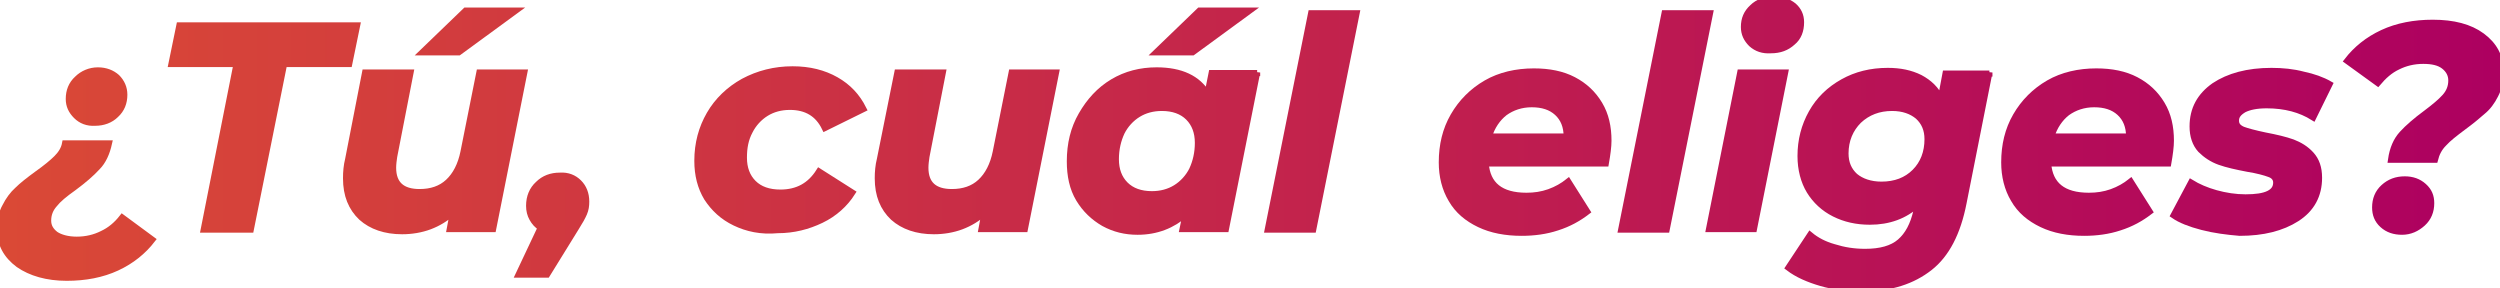 <?xml version="1.0" encoding="utf-8"?>
<!-- Generator: Adobe Illustrator 27.0.0, SVG Export Plug-In . SVG Version: 6.00 Build 0)  -->
<svg version="1.1" id="Capa_1" xmlns="http://www.w3.org/2000/svg" xmlns:xlink="http://www.w3.org/1999/xlink" x="0px" y="0px"
	 viewBox="0 0 472.5 54.5" style="enable-background:new 0 0 472.5 54.5;" xml:space="preserve">
<style type="text/css">
	.st0{fill:url(#SVGID_1_);}
	.st1{fill:url(#SVGID_00000086689825341972443120000014425875868408111783_);}
	.st2{fill:url(#SVGID_00000068638435466056841420000000022427066078605497_);}
	.st3{fill:url(#SVGID_00000138550978014001667830000008662258271702052234_);}
	.st4{fill:url(#SVGID_00000025420571603405065810000002382230551238518203_);}
	.st5{fill:url(#SVGID_00000169522426190807745040000000042195593750390718_);}
	.st6{fill:url(#SVGID_00000039853629537720726200000000095517524860227999_);}
	.st7{fill:url(#SVGID_00000011723459483451475580000008747215371796365986_);}
	.st8{fill:url(#SVGID_00000158733124944795313450000012396691023853679491_);}
	.st9{fill:url(#SVGID_00000141416886493105475310000013978191334742235018_);}
	.st10{fill:url(#SVGID_00000145036875426415235530000014337616520374999680_);}
	.st11{fill:url(#SVGID_00000010996330250543673750000004783349581222183345_);}
	.st12{fill:url(#SVGID_00000088105315497047871020000013391329826719599493_);}
	.st13{fill:url(#SVGID_00000117649673011354713720000004041829929655756219_);}
	.st14{fill:url(#SVGID_00000038375423415080291910000003056102252428877201_);}
	.st15{fill:none;stroke:url(#SVGID_00000157277594114571360070000002023000177568993421_);stroke-width:1.148;}
	.st16{fill:none;stroke:url(#SVGID_00000022556005003426102390000006867065993421113508_);stroke-width:1.148;}
	.st17{fill:none;stroke:url(#SVGID_00000147212181786852902000000015858596569832149412_);stroke-width:1.148;}
	.st18{fill:none;stroke:url(#SVGID_00000004537064469253135460000016460411219390476951_);stroke-width:1.148;}
	.st19{fill:none;stroke:url(#SVGID_00000093162995539621889980000007344940768472314510_);stroke-width:1.148;}
	.st20{fill:none;stroke:url(#SVGID_00000046321508443886431820000015478469246627150514_);stroke-width:1.148;}
	.st21{fill:none;stroke:url(#SVGID_00000163052474949855921190000004661880871988938173_);stroke-width:1.148;}
	.st22{fill:none;stroke:url(#SVGID_00000028311375577296045220000005380029729226152106_);stroke-width:1.148;}
	.st23{fill:none;stroke:url(#SVGID_00000121972511007399413290000016653735980704381079_);stroke-width:1.148;}
	.st24{fill:none;stroke:url(#SVGID_00000124858664609610651870000000616326372751162276_);stroke-width:1.148;}
	.st25{fill:none;stroke:url(#SVGID_00000030474124652034981000000009225326452897013412_);stroke-width:1.148;}
	.st26{fill:none;stroke:url(#SVGID_00000178900165069648028400000018355463895716017554_);stroke-width:1.148;}
	.st27{fill:none;stroke:url(#SVGID_00000003817933651847803930000000949347371576162713_);stroke-width:1.148;}
	.st28{fill:none;stroke:url(#SVGID_00000115503314936119521390000013991688566731252927_);stroke-width:1.148;}
	.st29{fill:none;stroke:url(#SVGID_00000183217558754666355970000010714466489371242121_);stroke-width:1.148;}
</style>
<g>
	<g>
		<path d="M3.5,50C1.2,48.3,0,46.1,0,43.4c0-1.7,0.3-3.2,1-4.4c0.6-1.2,1.4-2.3,2.3-3.1C4.2,35,5.5,34,7,32.9c1.7-1.2,2.9-2.2,3.7-3
			c0.8-0.8,1.4-1.7,1.6-2.8h8.3c-0.4,1.8-1.1,3.4-2.2,4.5c-1.1,1.2-2.6,2.5-4.5,3.9c-1.7,1.2-2.9,2.2-3.6,3.1
			c-0.8,0.9-1.2,1.9-1.2,3.1c0,1.1,0.5,1.9,1.4,2.6c0.9,0.6,2.3,1,4,1c1.8,0,3.4-0.4,4.8-1.1c1.5-0.7,2.7-1.7,3.8-3.1l5.7,4.2
			c-1.7,2.2-3.9,4-6.7,5.3c-2.8,1.3-6,1.9-9.5,1.9C8.9,52.5,5.8,51.6,3.5,50z M14.4,21.9C13.5,21,13,20,13,18.7
			c0-1.5,0.5-2.8,1.6-3.8c1-1,2.4-1.6,3.9-1.6c1.5,0,2.7,0.5,3.6,1.3c0.9,0.9,1.4,2,1.4,3.3c0,1.5-0.5,2.8-1.6,3.8
			c-1,1-2.4,1.5-3.9,1.5C16.5,23.3,15.3,22.8,14.4,21.9z"/>
		<path d="M44.7,12.1H32.4l1.5-7.3h33.6L66,12.1H53.7l-6.3,31.3h-8.9L44.7,12.1z"/>
		<path d="M99.1,13.7l-5.9,29.6h-8.2l0.6-3.2c-1.3,1.2-2.8,2.1-4.4,2.7s-3.4,0.9-5.2,0.9c-3.2,0-5.8-0.9-7.7-2.6
			c-1.9-1.8-2.9-4.2-2.9-7.4c0-1.2,0.1-2.4,0.4-3.6L69,13.7h8.6l-3.1,15.9c-0.1,0.7-0.2,1.4-0.2,2.1c0,3.1,1.7,4.6,5,4.6
			c2.2,0,4-0.6,5.4-1.9c1.4-1.3,2.4-3.2,2.9-5.7l3-15H99.1z M88,2h9.5L86.7,9.9h-6.9L88,2z"/>
		<path d="M109.4,34.5c0.9,0.9,1.4,2.1,1.4,3.6c0,0.8-0.1,1.5-0.4,2.2s-0.8,1.6-1.5,2.7l-5.5,8.9H98l4.2-8.9c-0.7-0.4-1.2-1-1.6-1.7
			c-0.4-0.7-0.6-1.5-0.6-2.4c0-1.7,0.6-3.1,1.7-4.1c1.1-1.1,2.5-1.6,4.1-1.6C107.3,33.1,108.5,33.6,109.4,34.5z"/>
		<path d="M138.9,42.1c-2.3-1.1-4-2.7-5.3-4.7c-1.2-2-1.8-4.3-1.8-7c0-3.3,0.8-6.2,2.3-8.8c1.5-2.6,3.7-4.7,6.4-6.2
			c2.8-1.5,5.9-2.3,9.3-2.3c3.2,0,5.9,0.7,8.2,2c2.3,1.3,4,3.1,5.2,5.5l-7.3,3.6c-1.3-2.7-3.5-4-6.6-4c-1.7,0-3.2,0.4-4.5,1.2
			c-1.3,0.8-2.4,2-3.1,3.4c-0.8,1.5-1.1,3.1-1.1,5c0,2,0.6,3.6,1.8,4.8c1.2,1.2,2.9,1.8,5.1,1.8c3.2,0,5.6-1.3,7.3-4l6.3,4
			c-1.4,2.2-3.4,4-5.9,5.2c-2.5,1.2-5.2,1.9-8.2,1.9C143.8,43.8,141.2,43.2,138.9,42.1z"/>
		<path d="M199.6,13.7l-5.9,29.6h-8.2l0.6-3.2c-1.3,1.2-2.8,2.1-4.4,2.7s-3.4,0.9-5.2,0.9c-3.2,0-5.8-0.9-7.7-2.6
			c-1.9-1.8-2.9-4.2-2.9-7.4c0-1.2,0.1-2.4,0.4-3.6l3.3-16.4h8.6l-3.1,15.9c-0.1,0.7-0.2,1.4-0.2,2.1c0,3.1,1.7,4.6,5,4.6
			c2.2,0,4-0.6,5.4-1.9c1.4-1.3,2.4-3.2,2.9-5.7l3-15H199.6z"/>
		<path d="M237.6,13.7l-5.9,29.6h-8.2l0.6-2.9c-2.5,2.2-5.5,3.4-9.1,3.4c-2.3,0-4.4-0.5-6.4-1.6c-1.9-1.1-3.5-2.6-4.7-4.6
			c-1.2-2-1.7-4.4-1.7-7.1c0-3.3,0.7-6.2,2.2-8.8c1.5-2.6,3.4-4.7,5.9-6.2c2.5-1.5,5.3-2.2,8.3-2.2c4.6,0,7.8,1.5,9.6,4.5l0.8-4
			H237.6z M222.2,35.5c1.3-0.8,2.4-2,3.1-3.4c0.7-1.5,1.1-3.2,1.1-5.1c0-2-0.6-3.6-1.8-4.8c-1.2-1.2-2.9-1.8-5-1.8
			c-1.7,0-3.2,0.4-4.5,1.2c-1.3,0.8-2.4,2-3.1,3.4c-0.7,1.5-1.1,3.2-1.1,5.1c0,2,0.6,3.6,1.8,4.8c1.2,1.2,2.9,1.8,5,1.8
			C219.4,36.7,220.9,36.3,222.2,35.5z M226.7,2h9.5l-10.8,7.9h-6.9L226.7,2z"/>
		<path d="M247.8,2.5h8.6l-8.2,40.9h-8.6L247.8,2.5z"/>
		<path d="M303.5,30.9h-22.7c0.3,4,2.8,6.1,7.7,6.1c1.5,0,2.9-0.2,4.3-0.7c1.4-0.5,2.6-1.2,3.6-2l3.6,5.7c-1.7,1.3-3.5,2.3-5.7,3
			c-2.1,0.7-4.4,1-6.7,1c-3,0-5.7-0.5-8-1.6c-2.3-1.1-4.1-2.6-5.3-4.7c-1.2-2-1.8-4.4-1.8-7c0-3.3,0.7-6.2,2.2-8.8
			c1.5-2.6,3.6-4.7,6.2-6.2s5.7-2.2,9-2.2c2.9,0,5.4,0.5,7.5,1.6c2.1,1.1,3.7,2.6,4.9,4.6s1.7,4.3,1.7,6.9
			C304,27.7,303.8,29.2,303.5,30.9z M284.4,21.3c-1.4,1.1-2.4,2.6-3,4.5h14.7c0-1.9-0.6-3.4-1.8-4.5c-1.2-1.1-2.8-1.6-4.8-1.6
			C287.5,19.7,285.8,20.3,284.4,21.3z"/>
		<path d="M314.6,2.5h8.6L315,43.4h-8.6L314.6,2.5z"/>
		<path d="M328.9,13.7h8.5l-5.9,29.6H323L328.9,13.7z M331,8.3c-0.9-0.9-1.4-1.9-1.4-3.2c0-1.5,0.5-2.7,1.6-3.7c1-1,2.4-1.5,4.1-1.5
			c1.5,0,2.7,0.4,3.7,1.2c0.9,0.8,1.4,1.8,1.4,3.1c0,1.6-0.5,2.9-1.6,3.8c-1.1,1-2.4,1.5-4.1,1.5C333.2,9.6,332,9.2,331,8.3z"/>
		<path d="M376,13.7l-4.9,24.7c-1.1,5.6-3.2,9.7-6.4,12.2s-7.3,3.9-12.6,3.9c-2.9,0-5.5-0.3-7.9-1c-2.4-0.7-4.5-1.6-6.2-2.9l4.1-6.2
			c1.2,1,2.7,1.8,4.5,2.3c1.9,0.6,3.8,0.9,5.9,0.9c2.9,0,5.1-0.6,6.6-1.9c1.5-1.3,2.5-3.2,3.1-5.8l0.2-1.3c-2.4,2.2-5.4,3.3-9,3.3
			c-2.5,0-4.7-0.5-6.7-1.5s-3.6-2.5-4.7-4.3s-1.7-4.1-1.7-6.6c0-3,0.7-5.7,2.1-8.2s3.4-4.4,5.9-5.8s5.3-2.1,8.5-2.1
			c2.3,0,4.3,0.4,6.1,1.3c1.7,0.9,3.1,2.2,3.9,4l0.9-4.8H376z M361.9,32.5c1.6-1.6,2.4-3.7,2.4-6.2c0-1.8-0.6-3.2-1.8-4.3
			c-1.2-1-2.8-1.6-4.9-1.6c-2.5,0-4.6,0.8-6.3,2.4c-1.6,1.6-2.5,3.7-2.5,6.2c0,1.8,0.6,3.2,1.8,4.3c1.2,1,2.9,1.6,5,1.6
			C358.2,34.9,360.3,34.1,361.9,32.5z"/>
		<path d="M409.8,30.9h-22.7c0.3,4,2.8,6.1,7.7,6.1c1.5,0,2.9-0.2,4.3-0.7c1.4-0.5,2.6-1.2,3.6-2l3.6,5.7c-1.7,1.3-3.5,2.3-5.7,3
			c-2.1,0.7-4.4,1-6.7,1c-3,0-5.7-0.5-8-1.6c-2.3-1.1-4.1-2.6-5.3-4.7c-1.2-2-1.8-4.4-1.8-7c0-3.3,0.7-6.2,2.2-8.8
			c1.5-2.6,3.6-4.7,6.2-6.2s5.7-2.2,9-2.2c2.9,0,5.4,0.5,7.5,1.6c2.1,1.1,3.7,2.6,4.9,4.6s1.7,4.3,1.7,6.9
			C410.3,27.7,410.1,29.2,409.8,30.9z M390.7,21.3c-1.4,1.1-2.4,2.6-3,4.5h14.7c0-1.9-0.6-3.4-1.8-4.5c-1.2-1.1-2.8-1.6-4.8-1.6
			C393.8,19.7,392.1,20.3,390.7,21.3z"/>
		<path d="M416.2,42.9c-2.3-0.6-4.1-1.3-5.4-2.2l3.3-6.2c1.3,0.8,2.9,1.5,4.7,2s3.7,0.8,5.6,0.8c1.9,0,3.4-0.2,4.4-0.7
			c1-0.5,1.4-1.2,1.4-2.1c0-0.7-0.4-1.3-1.3-1.6c-0.8-0.3-2.2-0.7-4.1-1c-2.1-0.4-3.9-0.8-5.3-1.3c-1.4-0.5-2.6-1.3-3.6-2.3
			c-1-1.1-1.5-2.6-1.5-4.4c0-3.3,1.4-5.8,4.1-7.7c2.7-1.8,6.3-2.8,10.8-2.8c2.1,0,4.1,0.2,6,0.7c1.9,0.4,3.6,1,5,1.8l-3.1,6.3
			c-2.4-1.5-5.3-2.3-8.8-2.3c-1.9,0-3.3,0.3-4.3,0.8c-1,0.6-1.5,1.2-1.5,2.1c0,0.8,0.4,1.3,1.3,1.7c0.8,0.3,2.3,0.7,4.2,1.1
			c2.1,0.4,3.8,0.8,5.2,1.3c1.3,0.5,2.5,1.2,3.5,2.3c1,1.1,1.5,2.5,1.5,4.4c0,3.3-1.4,5.9-4.2,7.7c-2.8,1.8-6.4,2.7-10.8,2.7
			C420.9,43.8,418.5,43.5,416.2,42.9z"/>
		<path d="M454,25.3c1.1-1.2,2.6-2.5,4.5-3.9c1.6-1.2,2.8-2.2,3.6-3.1c0.8-0.9,1.2-1.9,1.2-3.1c0-1.1-0.5-2-1.4-2.7
			c-0.9-0.7-2.2-1-3.9-1c-1.8,0-3.4,0.4-4.8,1.1c-1.5,0.7-2.7,1.8-3.8,3.1l-5.8-4.2c1.7-2.2,3.9-4,6.7-5.3s6-1.9,9.5-1.9
			c3.9,0,7,0.8,9.3,2.5c2.3,1.7,3.5,3.9,3.5,6.7c0,1.7-0.3,3.2-1,4.5c-0.6,1.2-1.4,2.3-2.4,3.1c-0.9,0.8-2.1,1.8-3.6,2.9
			c-1.6,1.2-2.9,2.2-3.7,3.1c-0.9,0.9-1.4,1.9-1.7,3.1h-8.3C452.2,28.1,452.9,26.5,454,25.3z M450.3,42.5c-1-0.9-1.4-2-1.4-3.3
			c0-1.5,0.5-2.8,1.6-3.8c1.1-1,2.4-1.5,4-1.5c1.4,0,2.6,0.4,3.6,1.3s1.4,1.9,1.4,3.2c0,1.5-0.5,2.8-1.6,3.8c-1.1,1-2.4,1.6-3.9,1.6
			C452.5,43.8,451.3,43.4,450.3,42.5z"/>
	</g>
	<g>
		<linearGradient id="SVGID_1_" gradientUnits="userSpaceOnUse" x1="0" y1="27.245" x2="472.492" y2="27.245">
			<stop  offset="0" style="stop-color:#DA4936"/>
			<stop  offset="1" style="stop-color:#AD0060"/>
		</linearGradient>
		<path class="st0" d="M3.5,50C1.2,48.3,0,46.1,0,43.4c0-1.7,0.3-3.2,1-4.4c0.6-1.2,1.4-2.3,2.3-3.1C4.2,35,5.5,34,7,32.9
			c1.7-1.2,2.9-2.2,3.7-3c0.8-0.8,1.4-1.7,1.6-2.8h8.3c-0.4,1.8-1.1,3.4-2.2,4.5c-1.1,1.2-2.6,2.5-4.5,3.9c-1.7,1.2-2.9,2.2-3.6,3.1
			c-0.8,0.9-1.2,1.9-1.2,3.1c0,1.1,0.5,1.9,1.4,2.6c0.9,0.6,2.3,1,4,1c1.8,0,3.4-0.4,4.8-1.1c1.5-0.7,2.7-1.7,3.8-3.1l5.7,4.2
			c-1.7,2.2-3.9,4-6.7,5.3c-2.8,1.3-6,1.9-9.5,1.9C8.9,52.5,5.8,51.6,3.5,50z M14.4,21.9C13.5,21,13,20,13,18.7
			c0-1.5,0.5-2.8,1.6-3.8c1-1,2.4-1.6,3.9-1.6c1.5,0,2.7,0.5,3.6,1.3c0.9,0.9,1.4,2,1.4,3.3c0,1.5-0.5,2.8-1.6,3.8
			c-1,1-2.4,1.5-3.9,1.5C16.5,23.3,15.3,22.8,14.4,21.9z"/>
		
			<linearGradient id="SVGID_00000094579613456331007420000018132212489224691840_" gradientUnits="userSpaceOnUse" x1="0" y1="27.245" x2="472.492" y2="27.245">
			<stop  offset="0" style="stop-color:#DA4936"/>
			<stop  offset="1" style="stop-color:#AD0060"/>
		</linearGradient>
		<path style="fill:url(#SVGID_00000094579613456331007420000018132212489224691840_);" d="M44.7,12.1H32.4l1.5-7.3h33.6L66,12.1
			H53.7l-6.3,31.3h-8.9L44.7,12.1z"/>
		
			<linearGradient id="SVGID_00000155137010548696530560000017319193728889054341_" gradientUnits="userSpaceOnUse" x1="0" y1="27.245" x2="472.492" y2="27.245">
			<stop  offset="0" style="stop-color:#DA4936"/>
			<stop  offset="1" style="stop-color:#AD0060"/>
		</linearGradient>
		<path style="fill:url(#SVGID_00000155137010548696530560000017319193728889054341_);" d="M99.1,13.7l-5.9,29.6h-8.2l0.6-3.2
			c-1.3,1.2-2.8,2.1-4.4,2.7s-3.4,0.9-5.2,0.9c-3.2,0-5.8-0.9-7.7-2.6c-1.9-1.8-2.9-4.2-2.9-7.4c0-1.2,0.1-2.4,0.4-3.6L69,13.7h8.6
			l-3.1,15.9c-0.1,0.7-0.2,1.4-0.2,2.1c0,3.1,1.7,4.6,5,4.6c2.2,0,4-0.6,5.4-1.9c1.4-1.3,2.4-3.2,2.9-5.7l3-15H99.1z M88,2h9.5
			L86.7,9.9h-6.9L88,2z"/>
		
			<linearGradient id="SVGID_00000150815657175255557310000008006807543697013376_" gradientUnits="userSpaceOnUse" x1="0" y1="27.245" x2="472.492" y2="27.245">
			<stop  offset="0" style="stop-color:#DA4936"/>
			<stop  offset="1" style="stop-color:#AD0060"/>
		</linearGradient>
		<path style="fill:url(#SVGID_00000150815657175255557310000008006807543697013376_);" d="M109.4,34.5c0.9,0.9,1.4,2.1,1.4,3.6
			c0,0.8-0.1,1.5-0.4,2.2s-0.8,1.6-1.5,2.7l-5.5,8.9H98l4.2-8.9c-0.7-0.4-1.2-1-1.6-1.7c-0.4-0.7-0.6-1.5-0.6-2.4
			c0-1.7,0.6-3.1,1.7-4.1c1.1-1.1,2.5-1.6,4.1-1.6C107.3,33.1,108.5,33.6,109.4,34.5z"/>
		
			<linearGradient id="SVGID_00000005250997931825587310000006246222021383940227_" gradientUnits="userSpaceOnUse" x1="0" y1="27.245" x2="472.492" y2="27.245">
			<stop  offset="0" style="stop-color:#DA4936"/>
			<stop  offset="1" style="stop-color:#AD0060"/>
		</linearGradient>
		<path style="fill:url(#SVGID_00000005250997931825587310000006246222021383940227_);" d="M138.9,42.1c-2.3-1.1-4-2.7-5.3-4.7
			c-1.2-2-1.8-4.3-1.8-7c0-3.3,0.8-6.2,2.3-8.8c1.5-2.6,3.7-4.7,6.4-6.2c2.8-1.5,5.9-2.3,9.3-2.3c3.2,0,5.9,0.7,8.2,2
			c2.3,1.3,4,3.1,5.2,5.5l-7.3,3.6c-1.3-2.7-3.5-4-6.6-4c-1.7,0-3.2,0.4-4.5,1.2c-1.3,0.8-2.4,2-3.1,3.4c-0.8,1.5-1.1,3.1-1.1,5
			c0,2,0.6,3.6,1.8,4.8c1.2,1.2,2.9,1.8,5.1,1.8c3.2,0,5.6-1.3,7.3-4l6.3,4c-1.4,2.2-3.4,4-5.9,5.2c-2.5,1.2-5.2,1.9-8.2,1.9
			C143.8,43.8,141.2,43.2,138.9,42.1z"/>
		
			<linearGradient id="SVGID_00000069357025461864370530000010994251932119520690_" gradientUnits="userSpaceOnUse" x1="0" y1="27.245" x2="472.492" y2="27.245">
			<stop  offset="0" style="stop-color:#DA4936"/>
			<stop  offset="1" style="stop-color:#AD0060"/>
		</linearGradient>
		<path style="fill:url(#SVGID_00000069357025461864370530000010994251932119520690_);" d="M199.6,13.7l-5.9,29.6h-8.2l0.6-3.2
			c-1.3,1.2-2.8,2.1-4.4,2.7s-3.4,0.9-5.2,0.9c-3.2,0-5.8-0.9-7.7-2.6c-1.9-1.8-2.9-4.2-2.9-7.4c0-1.2,0.1-2.4,0.4-3.6l3.3-16.4h8.6
			l-3.1,15.9c-0.1,0.7-0.2,1.4-0.2,2.1c0,3.1,1.7,4.6,5,4.6c2.2,0,4-0.6,5.4-1.9c1.4-1.3,2.4-3.2,2.9-5.7l3-15H199.6z"/>
		
			<linearGradient id="SVGID_00000041974140002261741300000010871161078268275341_" gradientUnits="userSpaceOnUse" x1="0" y1="27.245" x2="472.492" y2="27.245">
			<stop  offset="0" style="stop-color:#DA4936"/>
			<stop  offset="1" style="stop-color:#AD0060"/>
		</linearGradient>
		<path style="fill:url(#SVGID_00000041974140002261741300000010871161078268275341_);" d="M237.6,13.7l-5.9,29.6h-8.2l0.6-2.9
			c-2.5,2.2-5.5,3.4-9.1,3.4c-2.3,0-4.4-0.5-6.4-1.6c-1.9-1.1-3.5-2.6-4.7-4.6c-1.2-2-1.7-4.4-1.7-7.1c0-3.3,0.7-6.2,2.2-8.8
			c1.5-2.6,3.4-4.7,5.9-6.2c2.5-1.5,5.3-2.2,8.3-2.2c4.6,0,7.8,1.5,9.6,4.5l0.8-4H237.6z M222.2,35.5c1.3-0.8,2.4-2,3.1-3.4
			c0.7-1.5,1.1-3.2,1.1-5.1c0-2-0.6-3.6-1.8-4.8c-1.2-1.2-2.9-1.8-5-1.8c-1.7,0-3.2,0.4-4.5,1.2c-1.3,0.8-2.4,2-3.1,3.4
			c-0.7,1.5-1.1,3.2-1.1,5.1c0,2,0.6,3.6,1.8,4.8c1.2,1.2,2.9,1.8,5,1.8C219.4,36.7,220.9,36.3,222.2,35.5z M226.7,2h9.5l-10.8,7.9
			h-6.9L226.7,2z"/>
		
			<linearGradient id="SVGID_00000121973433211101713730000012789965245351442567_" gradientUnits="userSpaceOnUse" x1="0" y1="27.245" x2="472.492" y2="27.245">
			<stop  offset="0" style="stop-color:#DA4936"/>
			<stop  offset="1" style="stop-color:#AD0060"/>
		</linearGradient>
		<path style="fill:url(#SVGID_00000121973433211101713730000012789965245351442567_);" d="M247.8,2.5h8.6l-8.2,40.9h-8.6L247.8,2.5
			z"/>
		
			<linearGradient id="SVGID_00000049911174624885721960000012826135509146267323_" gradientUnits="userSpaceOnUse" x1="0" y1="27.245" x2="472.492" y2="27.245">
			<stop  offset="0" style="stop-color:#DA4936"/>
			<stop  offset="1" style="stop-color:#AD0060"/>
		</linearGradient>
		<path style="fill:url(#SVGID_00000049911174624885721960000012826135509146267323_);" d="M303.5,30.9h-22.7c0.3,4,2.8,6.1,7.7,6.1
			c1.5,0,2.9-0.2,4.3-0.7c1.4-0.5,2.6-1.2,3.6-2l3.6,5.7c-1.7,1.3-3.5,2.3-5.7,3c-2.1,0.7-4.4,1-6.7,1c-3,0-5.7-0.5-8-1.6
			c-2.3-1.1-4.1-2.6-5.3-4.7c-1.2-2-1.8-4.4-1.8-7c0-3.3,0.7-6.2,2.2-8.8c1.5-2.6,3.6-4.7,6.2-6.2s5.7-2.2,9-2.2
			c2.9,0,5.4,0.5,7.5,1.6c2.1,1.1,3.7,2.6,4.9,4.6s1.7,4.3,1.7,6.9C304,27.7,303.8,29.2,303.5,30.9z M284.4,21.3
			c-1.4,1.1-2.4,2.6-3,4.5h14.7c0-1.9-0.6-3.4-1.8-4.5c-1.2-1.1-2.8-1.6-4.8-1.6C287.5,19.7,285.8,20.3,284.4,21.3z"/>
		
			<linearGradient id="SVGID_00000116948559816536335270000008800153172470199206_" gradientUnits="userSpaceOnUse" x1="0" y1="27.245" x2="472.492" y2="27.245">
			<stop  offset="0" style="stop-color:#DA4936"/>
			<stop  offset="1" style="stop-color:#AD0060"/>
		</linearGradient>
		<path style="fill:url(#SVGID_00000116948559816536335270000008800153172470199206_);" d="M314.6,2.5h8.6L315,43.4h-8.6L314.6,2.5z
			"/>
		
			<linearGradient id="SVGID_00000165955787393544322340000007095270414827207058_" gradientUnits="userSpaceOnUse" x1="0" y1="27.245" x2="472.492" y2="27.245">
			<stop  offset="0" style="stop-color:#DA4936"/>
			<stop  offset="1" style="stop-color:#AD0060"/>
		</linearGradient>
		<path style="fill:url(#SVGID_00000165955787393544322340000007095270414827207058_);" d="M328.9,13.7h8.5l-5.9,29.6H323
			L328.9,13.7z M331,8.3c-0.9-0.9-1.4-1.9-1.4-3.2c0-1.5,0.5-2.7,1.6-3.7c1-1,2.4-1.5,4.1-1.5c1.5,0,2.7,0.4,3.7,1.2
			c0.9,0.8,1.4,1.8,1.4,3.1c0,1.6-0.5,2.9-1.6,3.8c-1.1,1-2.4,1.5-4.1,1.5C333.2,9.6,332,9.2,331,8.3z"/>
		
			<linearGradient id="SVGID_00000121266253248069047620000003584650041672866199_" gradientUnits="userSpaceOnUse" x1="0" y1="27.245" x2="472.492" y2="27.245">
			<stop  offset="0" style="stop-color:#DA4936"/>
			<stop  offset="1" style="stop-color:#AD0060"/>
		</linearGradient>
		<path style="fill:url(#SVGID_00000121266253248069047620000003584650041672866199_);" d="M376,13.7l-4.9,24.7
			c-1.1,5.6-3.2,9.7-6.4,12.2s-7.3,3.9-12.6,3.9c-2.9,0-5.5-0.3-7.9-1c-2.4-0.7-4.5-1.6-6.2-2.9l4.1-6.2c1.2,1,2.7,1.8,4.5,2.3
			c1.9,0.6,3.8,0.9,5.9,0.9c2.9,0,5.1-0.6,6.6-1.9c1.5-1.3,2.5-3.2,3.1-5.8l0.2-1.3c-2.4,2.2-5.4,3.3-9,3.3c-2.5,0-4.7-0.5-6.7-1.5
			s-3.6-2.5-4.7-4.3s-1.7-4.1-1.7-6.6c0-3,0.7-5.7,2.1-8.2s3.4-4.4,5.9-5.8s5.3-2.1,8.5-2.1c2.3,0,4.3,0.4,6.1,1.3
			c1.7,0.9,3.1,2.2,3.9,4l0.9-4.8H376z M361.9,32.5c1.6-1.6,2.4-3.7,2.4-6.2c0-1.8-0.6-3.2-1.8-4.3c-1.2-1-2.8-1.6-4.9-1.6
			c-2.5,0-4.6,0.8-6.3,2.4c-1.6,1.6-2.5,3.7-2.5,6.2c0,1.8,0.6,3.2,1.8,4.3c1.2,1,2.9,1.6,5,1.6C358.2,34.9,360.3,34.1,361.9,32.5z"
			/>
		
			<linearGradient id="SVGID_00000089547187732161788160000000290817255637363347_" gradientUnits="userSpaceOnUse" x1="0" y1="27.245" x2="472.492" y2="27.245">
			<stop  offset="0" style="stop-color:#DA4936"/>
			<stop  offset="1" style="stop-color:#AD0060"/>
		</linearGradient>
		<path style="fill:url(#SVGID_00000089547187732161788160000000290817255637363347_);" d="M409.8,30.9h-22.7c0.3,4,2.8,6.1,7.7,6.1
			c1.5,0,2.9-0.2,4.3-0.7c1.4-0.5,2.6-1.2,3.6-2l3.6,5.7c-1.7,1.3-3.5,2.3-5.7,3c-2.1,0.7-4.4,1-6.7,1c-3,0-5.7-0.5-8-1.6
			c-2.3-1.1-4.1-2.6-5.3-4.7c-1.2-2-1.8-4.4-1.8-7c0-3.3,0.7-6.2,2.2-8.8c1.5-2.6,3.6-4.7,6.2-6.2s5.7-2.2,9-2.2
			c2.9,0,5.4,0.5,7.5,1.6c2.1,1.1,3.7,2.6,4.9,4.6s1.7,4.3,1.7,6.9C410.3,27.7,410.1,29.2,409.8,30.9z M390.7,21.3
			c-1.4,1.1-2.4,2.6-3,4.5h14.7c0-1.9-0.6-3.4-1.8-4.5c-1.2-1.1-2.8-1.6-4.8-1.6C393.8,19.7,392.1,20.3,390.7,21.3z"/>
		
			<linearGradient id="SVGID_00000128480078992387446880000006475672899644435079_" gradientUnits="userSpaceOnUse" x1="0" y1="27.245" x2="472.492" y2="27.245">
			<stop  offset="0" style="stop-color:#DA4936"/>
			<stop  offset="1" style="stop-color:#AD0060"/>
		</linearGradient>
		<path style="fill:url(#SVGID_00000128480078992387446880000006475672899644435079_);" d="M416.2,42.9c-2.3-0.6-4.1-1.3-5.4-2.2
			l3.3-6.2c1.3,0.8,2.9,1.5,4.7,2s3.7,0.8,5.6,0.8c1.9,0,3.4-0.2,4.4-0.7c1-0.5,1.4-1.2,1.4-2.1c0-0.7-0.4-1.3-1.3-1.6
			c-0.8-0.3-2.2-0.7-4.1-1c-2.1-0.4-3.9-0.8-5.3-1.3c-1.4-0.5-2.6-1.3-3.6-2.3c-1-1.1-1.5-2.6-1.5-4.4c0-3.3,1.4-5.8,4.1-7.7
			c2.7-1.8,6.3-2.8,10.8-2.8c2.1,0,4.1,0.2,6,0.7c1.9,0.4,3.6,1,5,1.8l-3.1,6.3c-2.4-1.5-5.3-2.3-8.8-2.3c-1.9,0-3.3,0.3-4.3,0.8
			c-1,0.6-1.5,1.2-1.5,2.1c0,0.8,0.4,1.3,1.3,1.7c0.8,0.3,2.3,0.7,4.2,1.1c2.1,0.4,3.8,0.8,5.2,1.3c1.3,0.5,2.5,1.2,3.5,2.3
			c1,1.1,1.5,2.5,1.5,4.4c0,3.3-1.4,5.9-4.2,7.7c-2.8,1.8-6.4,2.7-10.8,2.7C420.9,43.8,418.5,43.5,416.2,42.9z"/>
		
			<linearGradient id="SVGID_00000182499850437359640790000006938681342363991482_" gradientUnits="userSpaceOnUse" x1="0" y1="27.245" x2="472.492" y2="27.245">
			<stop  offset="0" style="stop-color:#DA4936"/>
			<stop  offset="1" style="stop-color:#AD0060"/>
		</linearGradient>
		<path style="fill:url(#SVGID_00000182499850437359640790000006938681342363991482_);" d="M454,25.3c1.1-1.2,2.6-2.5,4.5-3.9
			c1.6-1.2,2.8-2.2,3.6-3.1c0.8-0.9,1.2-1.9,1.2-3.1c0-1.1-0.5-2-1.4-2.7c-0.9-0.7-2.2-1-3.9-1c-1.8,0-3.4,0.4-4.8,1.1
			c-1.5,0.7-2.7,1.8-3.8,3.1l-5.8-4.2c1.7-2.2,3.9-4,6.7-5.3s6-1.9,9.5-1.9c3.9,0,7,0.8,9.3,2.5c2.3,1.7,3.5,3.9,3.5,6.7
			c0,1.7-0.3,3.2-1,4.5c-0.6,1.2-1.4,2.3-2.4,3.1c-0.9,0.8-2.1,1.8-3.6,2.9c-1.6,1.2-2.9,2.2-3.7,3.1c-0.9,0.9-1.4,1.9-1.7,3.1h-8.3
			C452.2,28.1,452.9,26.5,454,25.3z M450.3,42.5c-1-0.9-1.4-2-1.4-3.3c0-1.5,0.5-2.8,1.6-3.8c1.1-1,2.4-1.5,4-1.5
			c1.4,0,2.6,0.4,3.6,1.3s1.4,1.9,1.4,3.2c0,1.5-0.5,2.8-1.6,3.8c-1.1,1-2.4,1.6-3.9,1.6C452.5,43.8,451.3,43.4,450.3,42.5z"/>
	</g>
	<g>
		
			<linearGradient id="SVGID_00000076598359419368239200000008847822926167020197_" gradientUnits="userSpaceOnUse" x1="0" y1="27.245" x2="472.492" y2="27.245">
			<stop  offset="0" style="stop-color:#DA4936"/>
			<stop  offset="1" style="stop-color:#AD0060"/>
		</linearGradient>
		<path style="fill:none;stroke:url(#SVGID_00000076598359419368239200000008847822926167020197_);stroke-width:1.148;" d="M3.5,50
			C1.2,48.3,0,46.1,0,43.4c0-1.7,0.3-3.2,1-4.4c0.6-1.2,1.4-2.3,2.3-3.1C4.2,35,5.5,34,7,32.9c1.7-1.2,2.9-2.2,3.7-3
			c0.8-0.8,1.4-1.7,1.6-2.8h8.3c-0.4,1.8-1.1,3.4-2.2,4.5c-1.1,1.2-2.6,2.5-4.5,3.9c-1.7,1.2-2.9,2.2-3.6,3.1
			c-0.8,0.9-1.2,1.9-1.2,3.1c0,1.1,0.5,1.9,1.4,2.6c0.9,0.6,2.3,1,4,1c1.8,0,3.4-0.4,4.8-1.1c1.5-0.7,2.7-1.7,3.8-3.1l5.7,4.2
			c-1.7,2.2-3.9,4-6.7,5.3c-2.8,1.3-6,1.9-9.5,1.9C8.9,52.5,5.8,51.6,3.5,50z M14.4,21.9C13.5,21,13,20,13,18.7
			c0-1.5,0.5-2.8,1.6-3.8c1-1,2.4-1.6,3.9-1.6c1.5,0,2.7,0.5,3.6,1.3c0.9,0.9,1.4,2,1.4,3.3c0,1.5-0.5,2.8-1.6,3.8
			c-1,1-2.4,1.5-3.9,1.5C16.5,23.3,15.3,22.8,14.4,21.9z"/>
		
			<linearGradient id="SVGID_00000144314750256317331700000003258936222816137648_" gradientUnits="userSpaceOnUse" x1="0" y1="27.245" x2="472.492" y2="27.245">
			<stop  offset="0" style="stop-color:#DA4936"/>
			<stop  offset="1" style="stop-color:#AD0060"/>
		</linearGradient>
		<path style="fill:none;stroke:url(#SVGID_00000144314750256317331700000003258936222816137648_);stroke-width:1.148;" d="
			M44.7,12.1H32.4l1.5-7.3h33.6L66,12.1H53.7l-6.3,31.3h-8.9L44.7,12.1z"/>
		
			<linearGradient id="SVGID_00000019680120693739639700000014690587386361134478_" gradientUnits="userSpaceOnUse" x1="0" y1="27.245" x2="472.492" y2="27.245">
			<stop  offset="0" style="stop-color:#DA4936"/>
			<stop  offset="1" style="stop-color:#AD0060"/>
		</linearGradient>
		<path style="fill:none;stroke:url(#SVGID_00000019680120693739639700000014690587386361134478_);stroke-width:1.148;" d="
			M99.1,13.7l-5.9,29.6h-8.2l0.6-3.2c-1.3,1.2-2.8,2.1-4.4,2.7s-3.4,0.9-5.2,0.9c-3.2,0-5.8-0.9-7.7-2.6c-1.9-1.8-2.9-4.2-2.9-7.4
			c0-1.2,0.1-2.4,0.4-3.6L69,13.7h8.6l-3.1,15.9c-0.1,0.7-0.2,1.4-0.2,2.1c0,3.1,1.7,4.6,5,4.6c2.2,0,4-0.6,5.4-1.9
			c1.4-1.3,2.4-3.2,2.9-5.7l3-15H99.1z M88,2h9.5L86.7,9.9h-6.9L88,2z"/>
		
			<linearGradient id="SVGID_00000073720052806705177800000011097274141951703985_" gradientUnits="userSpaceOnUse" x1="0" y1="27.245" x2="472.492" y2="27.245">
			<stop  offset="0" style="stop-color:#DA4936"/>
			<stop  offset="1" style="stop-color:#AD0060"/>
		</linearGradient>
		<path style="fill:none;stroke:url(#SVGID_00000073720052806705177800000011097274141951703985_);stroke-width:1.148;" d="
			M109.4,34.5c0.9,0.9,1.4,2.1,1.4,3.6c0,0.8-0.1,1.5-0.4,2.2s-0.8,1.6-1.5,2.7l-5.5,8.9H98l4.2-8.9c-0.7-0.4-1.2-1-1.6-1.7
			c-0.4-0.7-0.6-1.5-0.6-2.4c0-1.7,0.6-3.1,1.7-4.1c1.1-1.1,2.5-1.6,4.1-1.6C107.3,33.1,108.5,33.6,109.4,34.5z"/>
		
			<linearGradient id="SVGID_00000080190606342049952510000006371188054983004822_" gradientUnits="userSpaceOnUse" x1="0" y1="27.245" x2="472.492" y2="27.245">
			<stop  offset="0" style="stop-color:#DA4936"/>
			<stop  offset="1" style="stop-color:#AD0060"/>
		</linearGradient>
		<path style="fill:none;stroke:url(#SVGID_00000080190606342049952510000006371188054983004822_);stroke-width:1.148;" d="
			M138.9,42.1c-2.3-1.1-4-2.7-5.3-4.7c-1.2-2-1.8-4.3-1.8-7c0-3.3,0.8-6.2,2.3-8.8c1.5-2.6,3.7-4.7,6.4-6.2c2.8-1.5,5.9-2.3,9.3-2.3
			c3.2,0,5.9,0.7,8.2,2c2.3,1.3,4,3.1,5.2,5.5l-7.3,3.6c-1.3-2.7-3.5-4-6.6-4c-1.7,0-3.2,0.4-4.5,1.2c-1.3,0.8-2.4,2-3.1,3.4
			c-0.8,1.5-1.1,3.1-1.1,5c0,2,0.6,3.6,1.8,4.8c1.2,1.2,2.9,1.8,5.1,1.8c3.2,0,5.6-1.3,7.3-4l6.3,4c-1.4,2.2-3.4,4-5.9,5.2
			c-2.5,1.2-5.2,1.9-8.2,1.9C143.8,43.8,141.2,43.2,138.9,42.1z"/>
		
			<linearGradient id="SVGID_00000091725055243949739170000015507492052934392200_" gradientUnits="userSpaceOnUse" x1="0" y1="27.245" x2="472.492" y2="27.245">
			<stop  offset="0" style="stop-color:#DA4936"/>
			<stop  offset="1" style="stop-color:#AD0060"/>
		</linearGradient>
		<path style="fill:none;stroke:url(#SVGID_00000091725055243949739170000015507492052934392200_);stroke-width:1.148;" d="
			M199.6,13.7l-5.9,29.6h-8.2l0.6-3.2c-1.3,1.2-2.8,2.1-4.4,2.7s-3.4,0.9-5.2,0.9c-3.2,0-5.8-0.9-7.7-2.6c-1.9-1.8-2.9-4.2-2.9-7.4
			c0-1.2,0.1-2.4,0.4-3.6l3.3-16.4h8.6l-3.1,15.9c-0.1,0.7-0.2,1.4-0.2,2.1c0,3.1,1.7,4.6,5,4.6c2.2,0,4-0.6,5.4-1.9
			c1.4-1.3,2.4-3.2,2.9-5.7l3-15H199.6z"/>
		
			<linearGradient id="SVGID_00000164500947997460413370000014308643770466718886_" gradientUnits="userSpaceOnUse" x1="0" y1="27.245" x2="472.492" y2="27.245">
			<stop  offset="0" style="stop-color:#DA4936"/>
			<stop  offset="1" style="stop-color:#AD0060"/>
		</linearGradient>
		<path style="fill:none;stroke:url(#SVGID_00000164500947997460413370000014308643770466718886_);stroke-width:1.148;" d="
			M237.6,13.7l-5.9,29.6h-8.2l0.6-2.9c-2.5,2.2-5.5,3.4-9.1,3.4c-2.3,0-4.4-0.5-6.4-1.6c-1.9-1.1-3.5-2.6-4.7-4.6
			c-1.2-2-1.7-4.4-1.7-7.1c0-3.3,0.7-6.2,2.2-8.8c1.5-2.6,3.4-4.7,5.9-6.2c2.5-1.5,5.3-2.2,8.3-2.2c4.6,0,7.8,1.5,9.6,4.5l0.8-4
			H237.6z M222.2,35.5c1.3-0.8,2.4-2,3.1-3.4c0.7-1.5,1.1-3.2,1.1-5.1c0-2-0.6-3.6-1.8-4.8c-1.2-1.2-2.9-1.8-5-1.8
			c-1.7,0-3.2,0.4-4.5,1.2c-1.3,0.8-2.4,2-3.1,3.4c-0.7,1.5-1.1,3.2-1.1,5.1c0,2,0.6,3.6,1.8,4.8c1.2,1.2,2.9,1.8,5,1.8
			C219.4,36.7,220.9,36.3,222.2,35.5z M226.7,2h9.5l-10.8,7.9h-6.9L226.7,2z"/>
		
			<linearGradient id="SVGID_00000046321787571446947810000013370622381954151329_" gradientUnits="userSpaceOnUse" x1="0" y1="27.245" x2="472.492" y2="27.245">
			<stop  offset="0" style="stop-color:#DA4936"/>
			<stop  offset="1" style="stop-color:#AD0060"/>
		</linearGradient>
		<path style="fill:none;stroke:url(#SVGID_00000046321787571446947810000013370622381954151329_);stroke-width:1.148;" d="
			M247.8,2.5h8.6l-8.2,40.9h-8.6L247.8,2.5z"/>
		
			<linearGradient id="SVGID_00000151514963943887443990000004216708111495364024_" gradientUnits="userSpaceOnUse" x1="0" y1="27.245" x2="472.492" y2="27.245">
			<stop  offset="0" style="stop-color:#DA4936"/>
			<stop  offset="1" style="stop-color:#AD0060"/>
		</linearGradient>
		<path style="fill:none;stroke:url(#SVGID_00000151514963943887443990000004216708111495364024_);stroke-width:1.148;" d="
			M303.5,30.9h-22.7c0.3,4,2.8,6.1,7.7,6.1c1.5,0,2.9-0.2,4.3-0.7c1.4-0.5,2.6-1.2,3.6-2l3.6,5.7c-1.7,1.3-3.5,2.3-5.7,3
			c-2.1,0.7-4.4,1-6.7,1c-3,0-5.7-0.5-8-1.6c-2.3-1.1-4.1-2.6-5.3-4.7c-1.2-2-1.8-4.4-1.8-7c0-3.3,0.7-6.2,2.2-8.8
			c1.5-2.6,3.6-4.7,6.2-6.2s5.7-2.2,9-2.2c2.9,0,5.4,0.5,7.5,1.6c2.1,1.1,3.7,2.6,4.9,4.6s1.7,4.3,1.7,6.9
			C304,27.7,303.8,29.2,303.5,30.9z M284.4,21.3c-1.4,1.1-2.4,2.6-3,4.5h14.7c0-1.9-0.6-3.4-1.8-4.5c-1.2-1.1-2.8-1.6-4.8-1.6
			C287.5,19.7,285.8,20.3,284.4,21.3z"/>
		
			<linearGradient id="SVGID_00000111191079197677141680000012107098188447975837_" gradientUnits="userSpaceOnUse" x1="0" y1="27.245" x2="472.492" y2="27.245">
			<stop  offset="0" style="stop-color:#DA4936"/>
			<stop  offset="1" style="stop-color:#AD0060"/>
		</linearGradient>
		<path style="fill:none;stroke:url(#SVGID_00000111191079197677141680000012107098188447975837_);stroke-width:1.148;" d="
			M314.6,2.5h8.6L315,43.4h-8.6L314.6,2.5z"/>
		
			<linearGradient id="SVGID_00000098202297541681935590000004009824997270075324_" gradientUnits="userSpaceOnUse" x1="0" y1="27.245" x2="472.492" y2="27.245">
			<stop  offset="0" style="stop-color:#DA4936"/>
			<stop  offset="1" style="stop-color:#AD0060"/>
		</linearGradient>
		<path style="fill:none;stroke:url(#SVGID_00000098202297541681935590000004009824997270075324_);stroke-width:1.148;" d="
			M328.9,13.7h8.5l-5.9,29.6H323L328.9,13.7z M331,8.3c-0.9-0.9-1.4-1.9-1.4-3.2c0-1.5,0.5-2.7,1.6-3.7c1-1,2.4-1.5,4.1-1.5
			c1.5,0,2.7,0.4,3.7,1.2c0.9,0.8,1.4,1.8,1.4,3.1c0,1.6-0.5,2.9-1.6,3.8c-1.1,1-2.4,1.5-4.1,1.5C333.2,9.6,332,9.2,331,8.3z"/>
		
			<linearGradient id="SVGID_00000118397429030392977040000009242361336391960240_" gradientUnits="userSpaceOnUse" x1="0" y1="27.245" x2="472.492" y2="27.245">
			<stop  offset="0" style="stop-color:#DA4936"/>
			<stop  offset="1" style="stop-color:#AD0060"/>
		</linearGradient>
		<path style="fill:none;stroke:url(#SVGID_00000118397429030392977040000009242361336391960240_);stroke-width:1.148;" d="
			M376,13.7l-4.9,24.7c-1.1,5.6-3.2,9.7-6.4,12.2s-7.3,3.9-12.6,3.9c-2.9,0-5.5-0.3-7.9-1c-2.4-0.7-4.5-1.6-6.2-2.9l4.1-6.2
			c1.2,1,2.7,1.8,4.5,2.3c1.9,0.6,3.8,0.9,5.9,0.9c2.9,0,5.1-0.6,6.6-1.9c1.5-1.3,2.5-3.2,3.1-5.8l0.2-1.3c-2.4,2.2-5.4,3.3-9,3.3
			c-2.5,0-4.7-0.5-6.7-1.5s-3.6-2.5-4.7-4.3s-1.7-4.1-1.7-6.6c0-3,0.7-5.7,2.1-8.2s3.4-4.4,5.9-5.8s5.3-2.1,8.5-2.1
			c2.3,0,4.3,0.4,6.1,1.3c1.7,0.9,3.1,2.2,3.9,4l0.9-4.8H376z M361.9,32.5c1.6-1.6,2.4-3.7,2.4-6.2c0-1.8-0.6-3.2-1.8-4.3
			c-1.2-1-2.8-1.6-4.9-1.6c-2.5,0-4.6,0.8-6.3,2.4c-1.6,1.6-2.5,3.7-2.5,6.2c0,1.8,0.6,3.2,1.8,4.3c1.2,1,2.9,1.6,5,1.6
			C358.2,34.9,360.3,34.1,361.9,32.5z"/>
		
			<linearGradient id="SVGID_00000055667932292043357440000000299422457131797181_" gradientUnits="userSpaceOnUse" x1="0" y1="27.245" x2="472.492" y2="27.245">
			<stop  offset="0" style="stop-color:#DA4936"/>
			<stop  offset="1" style="stop-color:#AD0060"/>
		</linearGradient>
		<path style="fill:none;stroke:url(#SVGID_00000055667932292043357440000000299422457131797181_);stroke-width:1.148;" d="
			M409.8,30.9h-22.7c0.3,4,2.8,6.1,7.7,6.1c1.5,0,2.9-0.2,4.3-0.7c1.4-0.5,2.6-1.2,3.6-2l3.6,5.7c-1.7,1.3-3.5,2.3-5.7,3
			c-2.1,0.7-4.4,1-6.7,1c-3,0-5.7-0.5-8-1.6c-2.3-1.1-4.1-2.6-5.3-4.7c-1.2-2-1.8-4.4-1.8-7c0-3.3,0.7-6.2,2.2-8.8
			c1.5-2.6,3.6-4.7,6.2-6.2s5.7-2.2,9-2.2c2.9,0,5.4,0.5,7.5,1.6c2.1,1.1,3.7,2.6,4.9,4.6s1.7,4.3,1.7,6.9
			C410.3,27.7,410.1,29.2,409.8,30.9z M390.7,21.3c-1.4,1.1-2.4,2.6-3,4.5h14.7c0-1.9-0.6-3.4-1.8-4.5c-1.2-1.1-2.8-1.6-4.8-1.6
			C393.8,19.7,392.1,20.3,390.7,21.3z"/>
		
			<linearGradient id="SVGID_00000104668032426941837110000000474620684712883100_" gradientUnits="userSpaceOnUse" x1="0" y1="27.245" x2="472.492" y2="27.245">
			<stop  offset="0" style="stop-color:#DA4936"/>
			<stop  offset="1" style="stop-color:#AD0060"/>
		</linearGradient>
		<path style="fill:none;stroke:url(#SVGID_00000104668032426941837110000000474620684712883100_);stroke-width:1.148;" d="
			M416.2,42.9c-2.3-0.6-4.1-1.3-5.4-2.2l3.3-6.2c1.3,0.8,2.9,1.5,4.7,2s3.7,0.8,5.6,0.8c1.9,0,3.4-0.2,4.4-0.7
			c1-0.5,1.4-1.2,1.4-2.1c0-0.7-0.4-1.3-1.3-1.6c-0.8-0.3-2.2-0.7-4.1-1c-2.1-0.4-3.9-0.8-5.3-1.3c-1.4-0.5-2.6-1.3-3.6-2.3
			c-1-1.1-1.5-2.6-1.5-4.4c0-3.3,1.4-5.8,4.1-7.7c2.7-1.8,6.3-2.8,10.8-2.8c2.1,0,4.1,0.2,6,0.7c1.9,0.4,3.6,1,5,1.8l-3.1,6.3
			c-2.4-1.5-5.3-2.3-8.8-2.3c-1.9,0-3.3,0.3-4.3,0.8c-1,0.6-1.5,1.2-1.5,2.1c0,0.8,0.4,1.3,1.3,1.7c0.8,0.3,2.3,0.7,4.2,1.1
			c2.1,0.4,3.8,0.8,5.2,1.3c1.3,0.5,2.5,1.2,3.5,2.3c1,1.1,1.5,2.5,1.5,4.4c0,3.3-1.4,5.9-4.2,7.7c-2.8,1.8-6.4,2.7-10.8,2.7
			C420.9,43.8,418.5,43.5,416.2,42.9z"/>
		
			<linearGradient id="SVGID_00000170265664142765412060000017527847285655080085_" gradientUnits="userSpaceOnUse" x1="0" y1="27.245" x2="472.492" y2="27.245">
			<stop  offset="0" style="stop-color:#DA4936"/>
			<stop  offset="1" style="stop-color:#AD0060"/>
		</linearGradient>
		<path style="fill:none;stroke:url(#SVGID_00000170265664142765412060000017527847285655080085_);stroke-width:1.148;" d="
			M454,25.3c1.1-1.2,2.6-2.5,4.5-3.9c1.6-1.2,2.8-2.2,3.6-3.1c0.8-0.9,1.2-1.9,1.2-3.1c0-1.1-0.5-2-1.4-2.7c-0.9-0.7-2.2-1-3.9-1
			c-1.8,0-3.4,0.4-4.8,1.1c-1.5,0.7-2.7,1.8-3.8,3.1l-5.8-4.2c1.7-2.2,3.9-4,6.7-5.3s6-1.9,9.5-1.9c3.9,0,7,0.8,9.3,2.5
			c2.3,1.7,3.5,3.9,3.5,6.7c0,1.7-0.3,3.2-1,4.5c-0.6,1.2-1.4,2.3-2.4,3.1c-0.9,0.8-2.1,1.8-3.6,2.9c-1.6,1.2-2.9,2.2-3.7,3.1
			c-0.9,0.9-1.4,1.9-1.7,3.1h-8.3C452.2,28.1,452.9,26.5,454,25.3z M450.3,42.5c-1-0.9-1.4-2-1.4-3.3c0-1.5,0.5-2.8,1.6-3.8
			c1.1-1,2.4-1.5,4-1.5c1.4,0,2.6,0.4,3.6,1.3s1.4,1.9,1.4,3.2c0,1.5-0.5,2.8-1.6,3.8c-1.1,1-2.4,1.6-3.9,1.6
			C452.5,43.8,451.3,43.4,450.3,42.5z"/>
	</g>
</g>
</svg>
